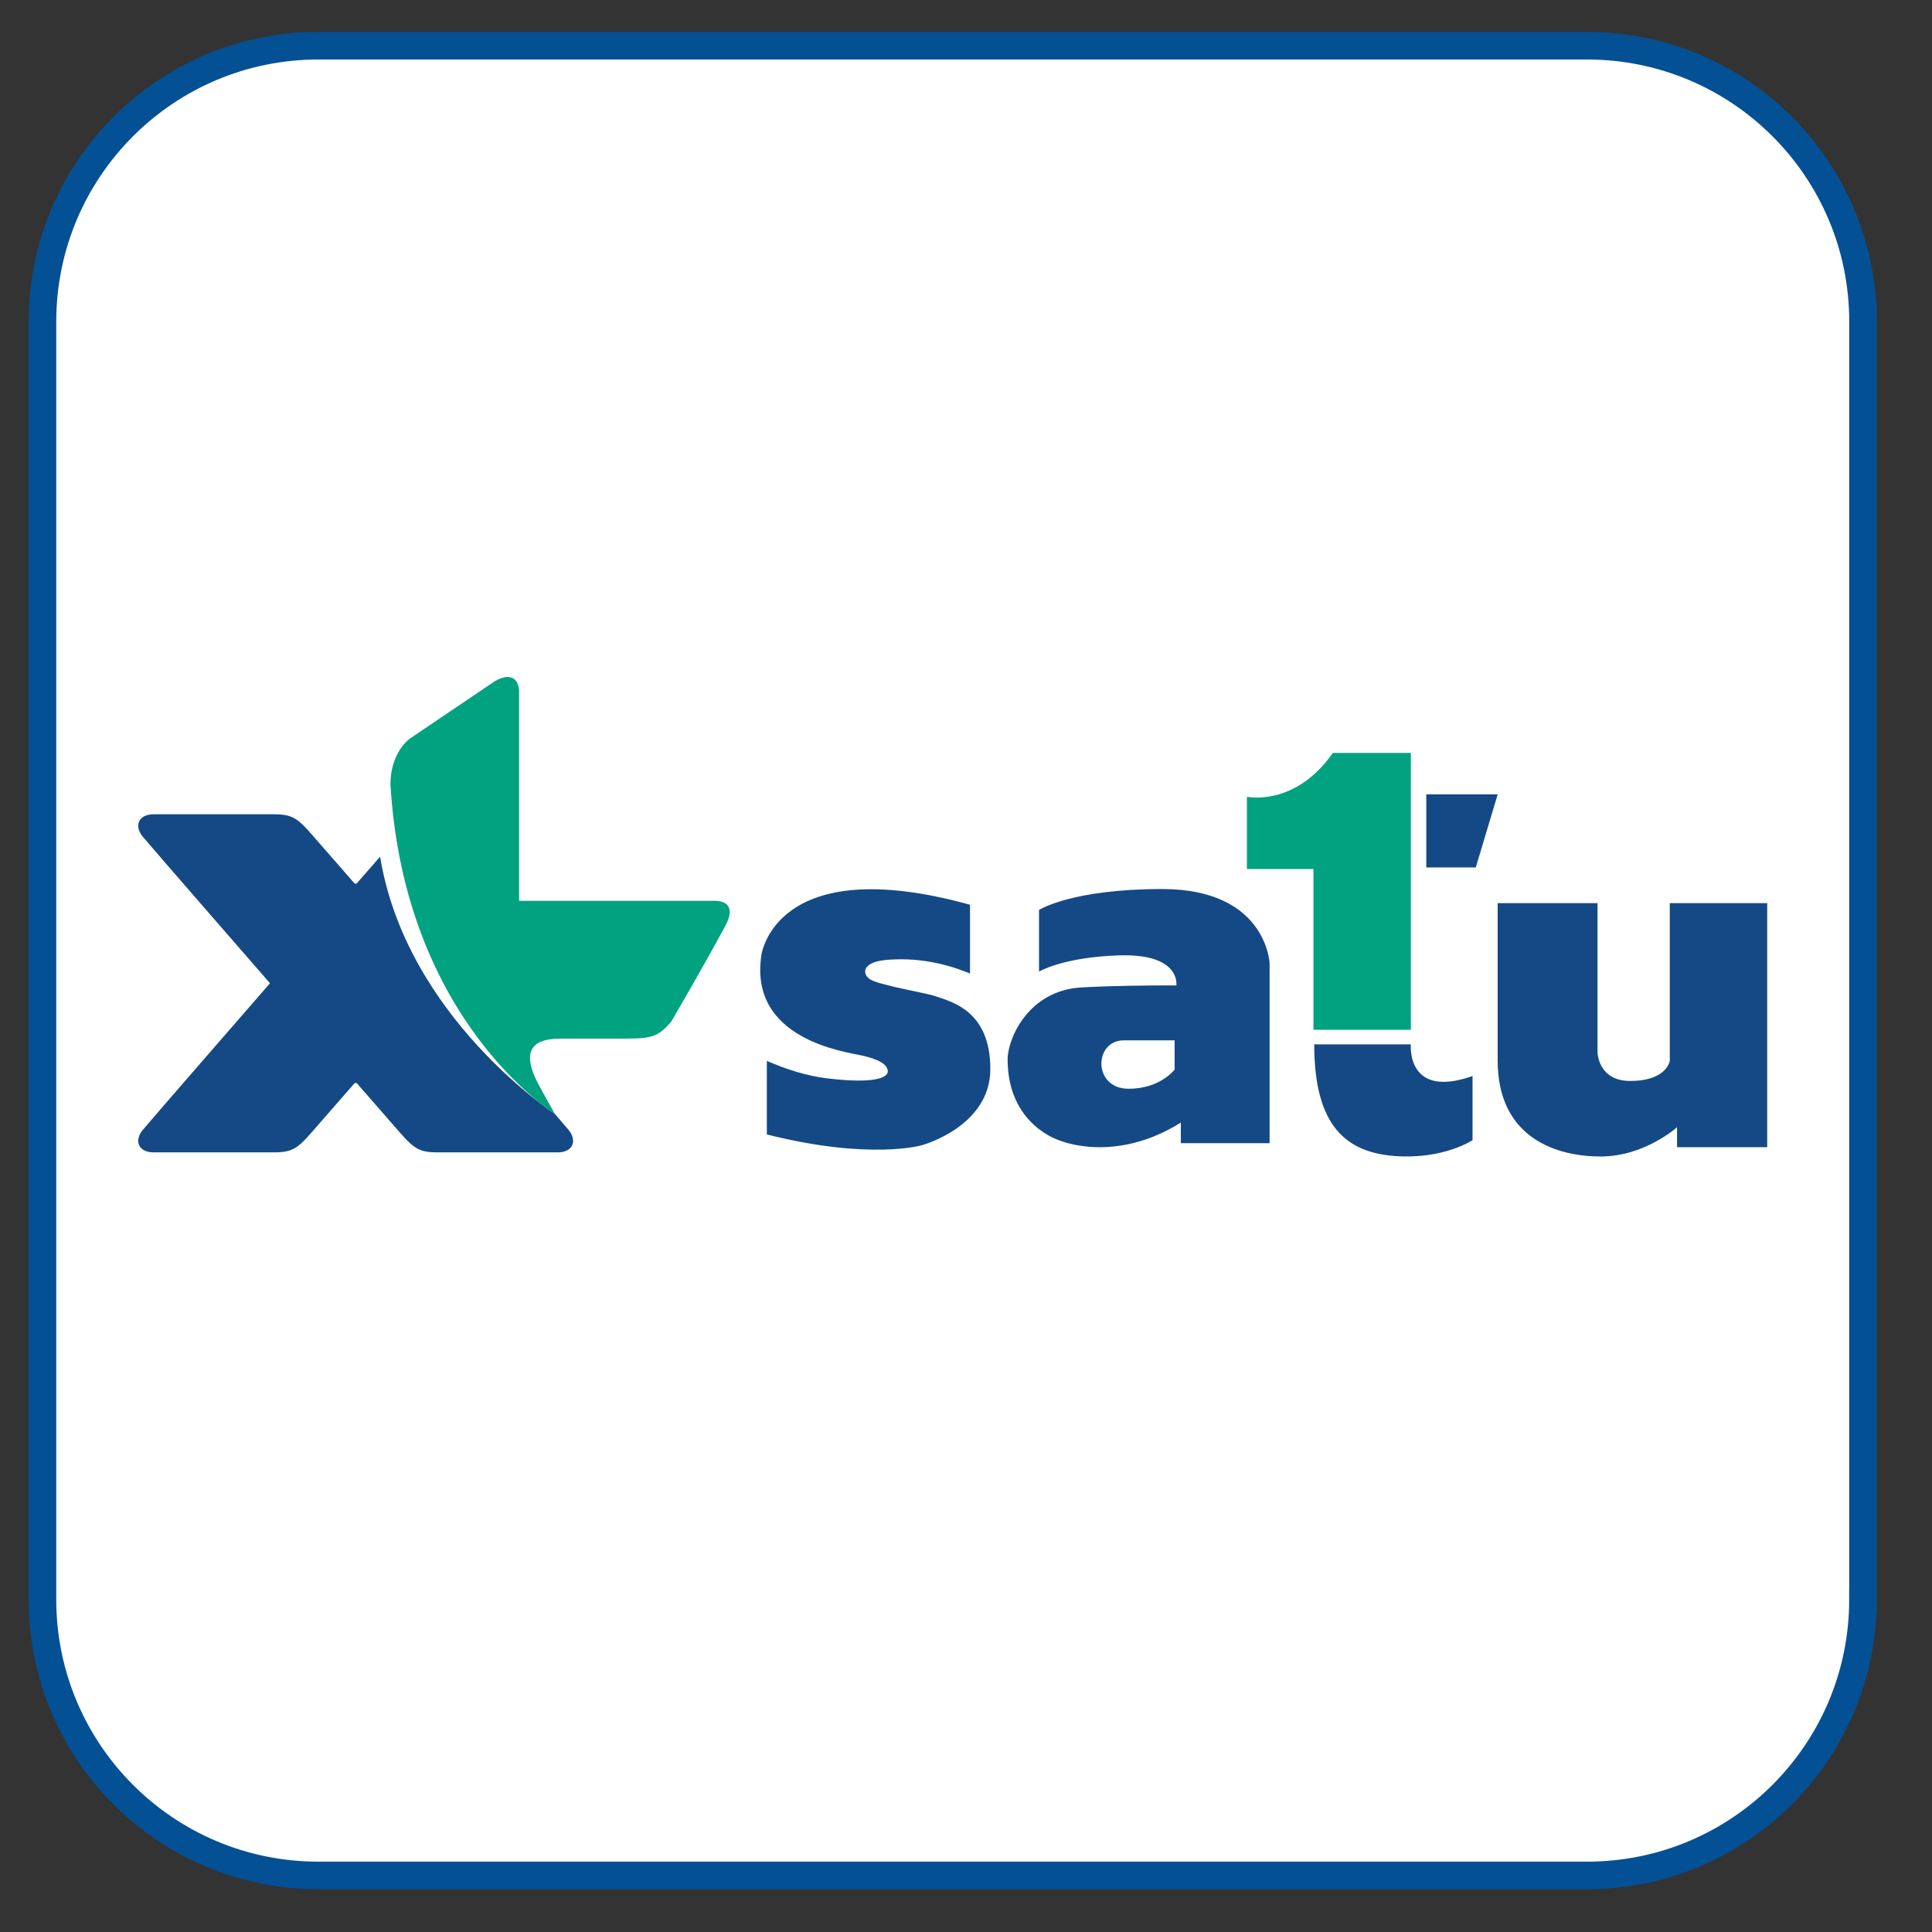 <?xml version="1.0" encoding="utf-8"?>
<!-- Generator: Adobe Illustrator 16.0.0, SVG Export Plug-In . SVG Version: 6.00 Build 0)  -->
<!DOCTYPE svg PUBLIC "-//W3C//DTD SVG 1.1//EN" "http://www.w3.org/Graphics/SVG/1.1/DTD/svg11.dtd">
<svg version="1.1" id="Layer_1" xmlns="http://www.w3.org/2000/svg" xmlns:xlink="http://www.w3.org/1999/xlink" x="0px" y="0px"
	 width="50px" height="50px" viewBox="0 0 50 50" enable-background="new 0 0 50 50" xml:space="preserve">
<rect x="0" y="0" width="50" height="50" fill="#333333" stroke="none"/>
<path fill="#FFFFFF" stroke="#035095" stroke-width="0.714" stroke-miterlimit="10" d="M48.214,41.397
	c0,3.943-3.197,7.139-7.139,7.139H8.238c-3.941,0-7.139-3.195-7.139-7.139V8.322c0-3.942,3.197-7.139,7.139-7.139h32.838
	c3.941,0,7.139,3.196,7.139,7.139V41.397z"/>
<g>
	<defs>
		<rect id="SVGID_41_" x="3.578" y="17.521" width="42.158" height="12.409"/>
	</defs>
	<clipPath id="SVGID_1_">
		<use xlink:href="#SVGID_41_"  overflow="visible"/>
	</clipPath>
	<path clip-path="url(#SVGID_1_)" fill="#144985" d="M9.837,22.171l-0.591,0.675c-0.003,0.006-0.025,0.026-0.043,0.026
		c-0.012,0-0.026-0.007-0.043-0.026l-0.887-1.016c-0.553-0.637-0.642-0.756-1.194-0.756H3.975c-0.389,0-0.508,0.295-0.287,0.571
		c0.124,0.156,3.299,3.801,3.299,3.801c-0.468,0.539-3.175,3.649-3.299,3.805c-0.221,0.276-0.102,0.572,0.287,0.572H7.08
		c0.553,0,0.642-0.119,1.194-0.757l0.887-1.016c0.017-0.019,0.031-0.026,0.043-0.026h0.003c0.011,0,0.025,0.007,0.042,0.026
		l0.887,1.016c0.553,0.638,0.643,0.757,1.194,0.757h3.105c0.389,0,0.506-0.296,0.287-0.572c-0.026-0.032-0.159-0.188-0.366-0.427
		C14.356,28.824,10.515,26.32,9.837,22.171"/>
	<path clip-path="url(#SVGID_1_)" fill="#01A280" d="M13.434,23.313v-5.424c-0.015-0.375-0.271-0.468-0.629-0.259l-2.195,1.483
		c0,0-0.505,0.346-0.505,1.184c0.359,6.137,4.252,8.527,4.252,8.527c-0.166-0.297-0.273-0.489-0.394-0.709
		c-0.466-0.848-0.263-1.236,0.541-1.236h1.423c0.899,0,1.058,0.008,1.443-0.438c0,0,0.858-1.464,1.411-2.5
		c0.196-0.366,0.117-0.614-0.259-0.628H13.434z"/>
	<path clip-path="url(#SVGID_1_)" fill="#01A280" d="M32.269,20.62c0,0,1.239,0.273,2.226-1.135h2.018v7.165h-2.521v-4.159h-1.722
		V20.62z"/>
	<path clip-path="url(#SVGID_1_)" fill="#144985" d="M25.104,23.415V25.2c0-0.011-0.122-0.053-0.133-0.057
		c-0.122-0.049-0.247-0.091-0.373-0.128c-0.41-0.12-0.838-0.188-1.266-0.189c-0.099,0-0.196,0.003-0.294,0.009
		c-0.786,0.04-0.713,0.392-0.523,0.507c0.119,0.071,0.262,0.104,0.396,0.139c0.336,0.092,0.679,0.153,1.018,0.229
		c0.101,0.022,0.203,0.045,0.301,0.079c0.406,0.14,1.4,0.378,1.4,1.876c0,1.499-1.779,1.975-1.779,1.975s-1.33,0.392-4.005-0.28
		v-1.905c0.493,0.216,1.027,0.389,1.562,0.453c1.245,0.15,1.568-0.026,1.568-0.179c0-0.196-0.273-0.323-0.673-0.413
		c-0.397-0.092-2.933-0.403-2.598-2.599C19.705,24.717,20.051,22.018,25.104,23.415"/>
	<path clip-path="url(#SVGID_1_)" fill="#144985" d="M30.077,23.008c-2.357,0-3.187,0.542-3.187,0.542v1.595
		c0,0,0.617-0.374,2.073-0.42c1.607-0.052,1.481,0.777,1.481,0.777c-0.819,0-1.641,0.008-2.459,0.053
		c-1.379,0.077-1.908,1.336-1.908,1.859c0,1.707,1.345,2.1,1.345,2.1s1.415,0.617,3.138-0.462v0.533h2.297v-4.658
		C32.857,24.927,32.777,23.008,30.077,23.008 M30.399,27.68c0,0-0.37,0.497-1.19,0.497c-0.935,0-0.902-1.253-0.126-1.253h1.316
		V27.68z"/>
	<polygon clip-path="url(#SVGID_1_)" fill="#144985" points="36.912,20.558 36.912,22.449 38.193,22.449 38.76,20.558 	"/>
	<path clip-path="url(#SVGID_1_)" fill="#144985" d="M34.012,27.028h2.5c0,0-0.126,1.429,1.597,0.819v1.66
		c0,0-0.747,0.504-2.008,0.411C34.864,29.825,34.012,29.172,34.012,27.028"/>
	<path clip-path="url(#SVGID_1_)" fill="#144985" d="M38.76,23.373h2.584v3.873c0,0,0.021,0.729,0.841,0.729
		c0.966,0,1.029-0.526,1.029-0.526v-4.075h2.521v6.316h-2.333v-0.518c0,0-0.84,0.758-1.975,0.758c-1.118,0-2.668-0.457-2.668-2.488
		V23.373z"/>
</g>
</svg>
